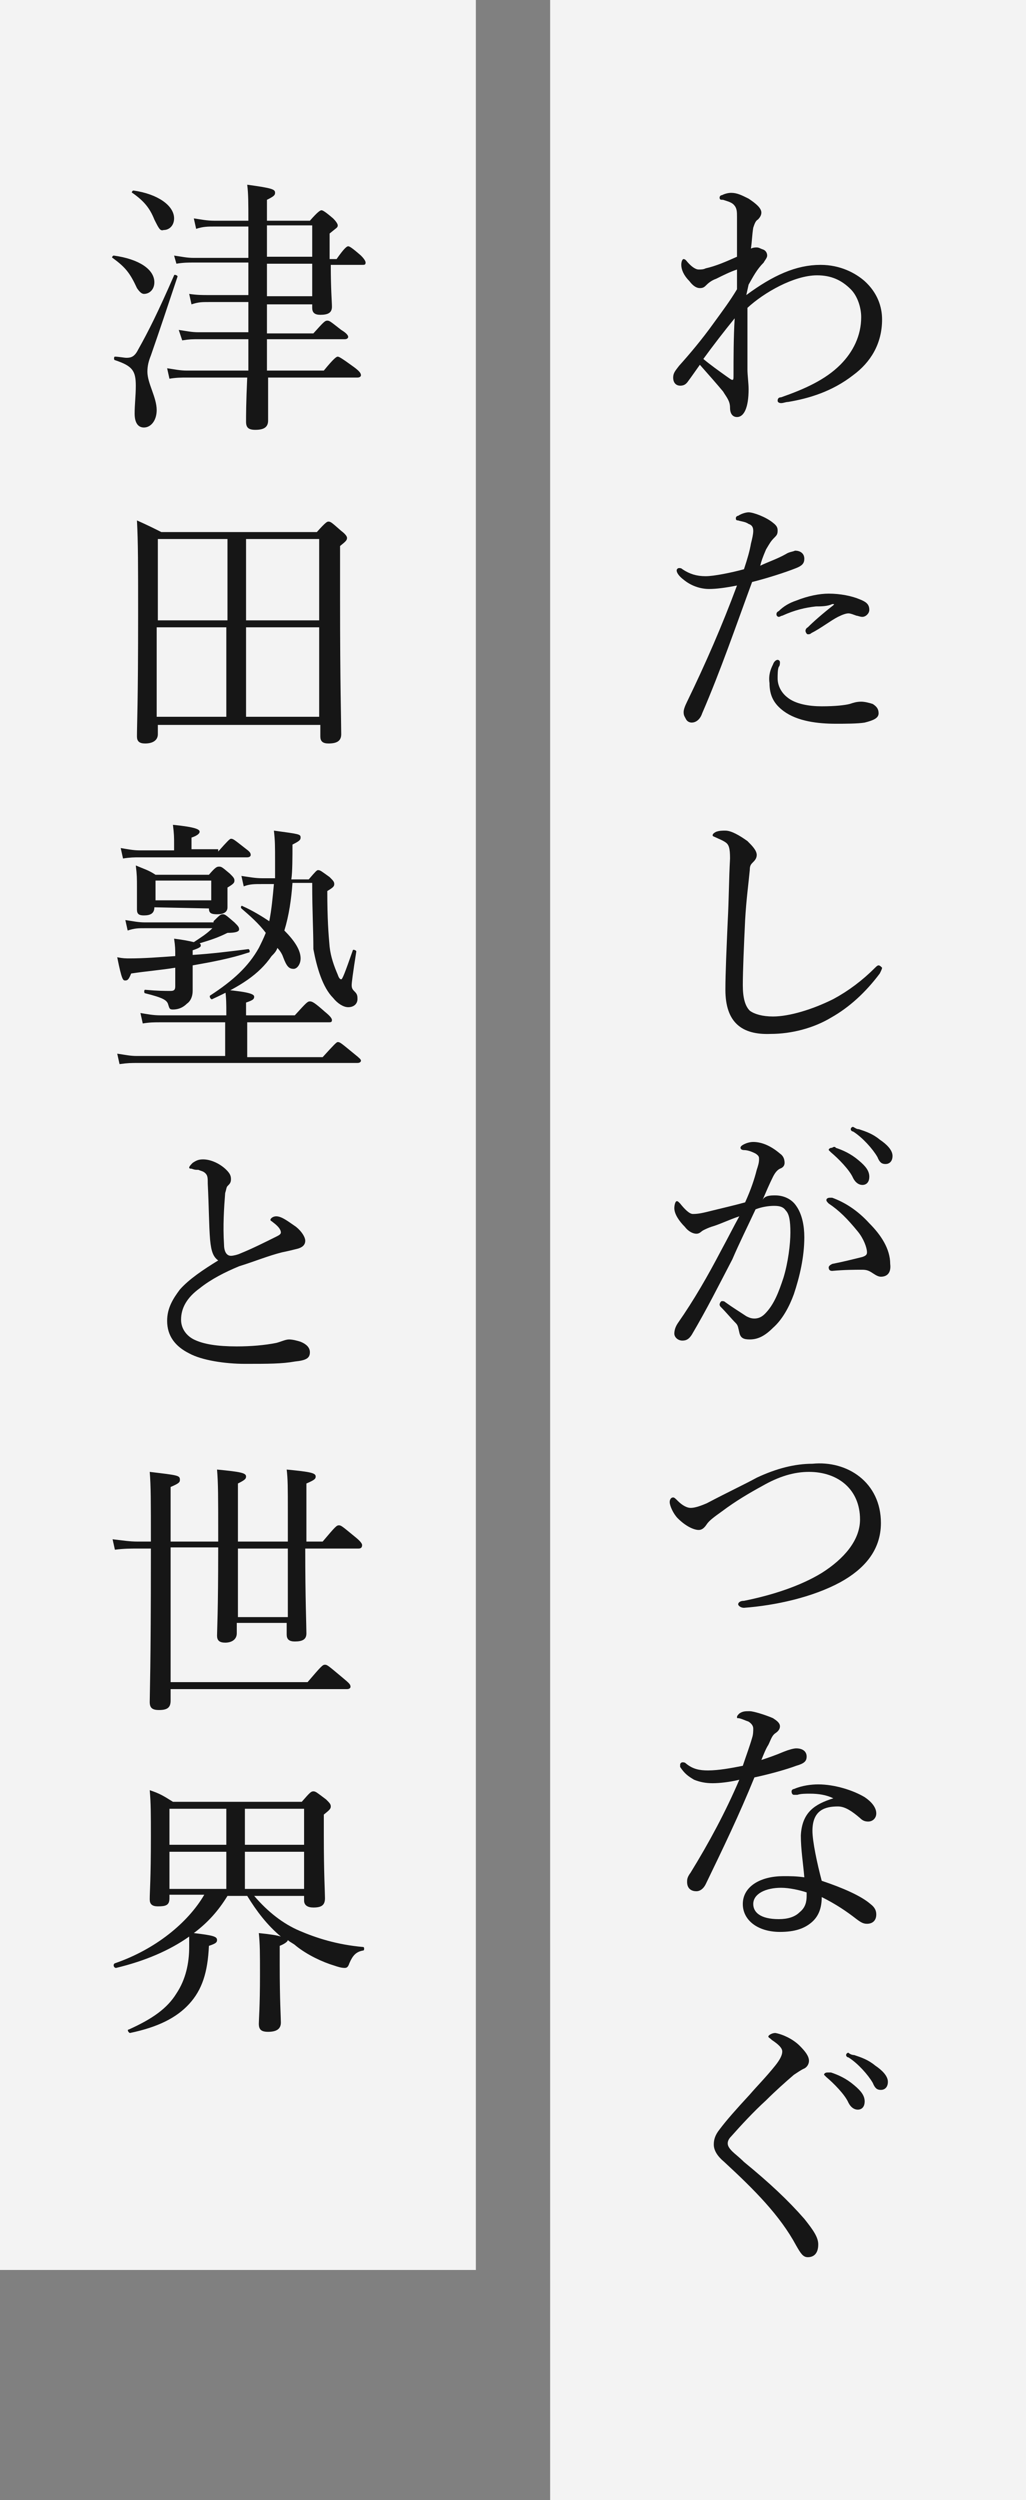 <?xml version="1.0" encoding="utf-8"?>
<!-- Generator: Adobe Illustrator 23.0.2, SVG Export Plug-In . SVG Version: 6.00 Build 0)  -->
<svg version="1.1" xmlns="http://www.w3.org/2000/svg" xmlns:xlink="http://www.w3.org/1999/xlink" x="0px" y="0px"
	 viewBox="0 0 88.4 215.2" style="enable-background:new 0 0 88.4 215.2;" xml:space="preserve">
<rect x="0" y="0" width="88.4" height="215.2" fill="#808080" stroke="none"/>
<style type="text/css">
	.st0{opacity:0.9;fill:#FFFFFF;enable-background:new    ;}
	.st1{fill:#161616;}
</style>
<g id="レイヤー_2">
</g>
<g id="txt_univ-life_03">
	<rect id="長方形_7_1_" y="0" class="st0" width="41" height="195.4"/>
	<rect id="長方形_7" x="47.4" y="0" class="st0" width="41" height="215.2"/>
	<g>
		<path class="st1" d="M11.8,24.8c-0.6-1.3-1-1.8-2.1-2.6c-0.1,0,0-0.2,0.1-0.2c2.2,0.3,3.5,1.2,3.5,2.3c0,0.6-0.4,1-0.9,1
			C12.2,25.3,12,25.1,11.8,24.8z M11.6,35.6c0-0.8,0.1-1.5,0.1-2.4c0-1.3-0.3-1.7-1.8-2.2c-0.1,0-0.1-0.3,0-0.3c0.3,0,0.8,0.1,1,0.1
			c0.4,0,0.7-0.1,1-0.7c0.9-1.6,1.7-3.2,3.1-6.4c0-0.1,0.3,0,0.3,0.1c-0.9,2.7-1.5,4.5-2.3,6.8c-0.2,0.5-0.3,0.9-0.3,1.4
			c0,1,0.8,2.2,0.8,3.3c0,0.9-0.5,1.5-1.1,1.5C11.9,36.8,11.6,36.4,11.6,35.6z M13.3,18.9c-0.4-1-0.9-1.6-1.9-2.3
			c-0.1,0,0-0.2,0.1-0.2c2.1,0.3,3.5,1.3,3.5,2.4c0,0.6-0.4,1-0.9,1C13.8,19.9,13.7,19.7,13.3,18.9z M23,26.1c0,0.4,0,1.6,0,2.6H27
			c0.9-1,1-1.1,1.2-1.1c0.2,0,0.3,0.1,1.2,0.8c0.5,0.3,0.6,0.5,0.6,0.6c0,0.1-0.1,0.2-0.3,0.2H23c0,0.7,0,1.4,0,2.7h4.9
			c0.9-1.1,1.1-1.2,1.2-1.2c0.1,0,0.3,0.1,1.4,0.9c0.4,0.3,0.6,0.5,0.6,0.7c0,0.1-0.1,0.2-0.3,0.2h-7.7c0,2,0,3.1,0,3.7
			c0,0.6-0.4,0.8-1.1,0.8c-0.6,0-0.8-0.2-0.8-0.7c0-0.5,0-1.6,0.1-3.8h-5.2c-0.5,0-0.9,0-1.5,0.1l-0.2-0.9c0.7,0.1,1.1,0.2,1.7,0.2
			h5.3c0-1,0-2.2,0-2.7h-4.3c-0.5,0-0.8,0-1.4,0.1l-0.3-0.9c0.7,0.1,1.1,0.2,1.7,0.2h4.3c0-0.6,0-1.6,0-2.6H18c-0.6,0-0.9,0-1.5,0.2
			l-0.2-0.9c0.7,0.1,1.1,0.1,1.7,0.1h3.4v-2.8h-4.7c-0.5,0-0.9,0-1.5,0.1L15,22c0.7,0.1,1.1,0.2,1.7,0.2h4.7v-2.7h-2.9
			c-0.6,0-1,0-1.6,0.2l-0.2-0.9c0.7,0.1,1.1,0.2,1.8,0.2h2.9c0-1.5,0-2.3-0.1-3.1c2.2,0.3,2.4,0.4,2.4,0.7c0,0.2-0.1,0.3-0.7,0.6
			v1.8h3.7c0.7-0.8,0.9-0.9,1-0.9c0.1,0,0.3,0.1,1,0.7c0.3,0.3,0.4,0.5,0.4,0.6c0,0.2-0.1,0.2-0.7,0.7v2.2H29c0.7-1,0.9-1.1,1-1.1
			s0.3,0.1,1.1,0.8c0.3,0.3,0.4,0.5,0.4,0.6c0,0.2-0.1,0.2-0.3,0.2h-2.7c0,2.1,0.1,3.2,0.1,3.6c0,0.5-0.3,0.7-1,0.7
			c-0.5,0-0.7-0.2-0.7-0.6v-0.3H23z M26.9,19.4H23v2.7h3.9V19.4z M26.9,22.7H23v2.8h3.9V22.7z"/>
		<path class="st1" d="M13.6,63.2c0,0.5-0.4,0.8-1.1,0.8c-0.5,0-0.7-0.2-0.7-0.6c0-1.1,0.1-2.8,0.1-10.5c0-4.2,0-6.2-0.1-8.1
			c0.9,0.4,1.3,0.6,2.1,1h13.4c0.8-0.9,0.9-0.9,1-0.9c0.2,0,0.3,0.1,1.1,0.8c0.4,0.3,0.5,0.5,0.5,0.6c0,0.2-0.1,0.3-0.6,0.7v4.6
			c0,7.4,0.1,10.6,0.1,11.6c0,0.6-0.4,0.8-1.1,0.8c-0.5,0-0.7-0.2-0.7-0.6v-1H13.6V63.2z M13.6,46.4v7h6v-7H13.6z M19.5,61.7V54h-6
			v7.7H19.5z M27.5,46.4h-6.3v7h6.3V46.4z M27.5,54h-6.3v7.7h6.3V54z"/>
		<path class="st1" d="M18.4,79.3c0.5-0.5,0.6-0.6,0.8-0.6c0.2,0,0.3,0.1,1,0.7c0.3,0.3,0.4,0.4,0.4,0.6c0,0.2-0.3,0.3-1,0.3
			c-0.8,0.4-1.4,0.6-2.4,0.9c0.1,0.1,0.1,0.1,0.1,0.2c0,0.1-0.1,0.2-0.7,0.4v0.4c1.6-0.1,3.2-0.3,4.8-0.5c0.1,0,0.2,0.3,0,0.3
			c-1.5,0.5-3.1,0.8-4.8,1.1c0,1.2,0,1.7,0,2.2c0,0.5-0.2,0.9-0.5,1.1c-0.3,0.3-0.7,0.5-1.2,0.5c-0.3,0-0.3-0.1-0.4-0.4
			c-0.1-0.4-0.4-0.6-2-1c-0.1,0-0.1-0.3,0-0.3c1.1,0.1,1.7,0.1,2.2,0.1c0.3,0,0.4-0.1,0.4-0.4v-1.6c-1.2,0.2-2.5,0.3-3.8,0.5
			c-0.2,0.5-0.3,0.6-0.5,0.6c-0.2,0-0.3,0-0.7-2c0.5,0.1,0.7,0.1,1.1,0.1c1.2,0,2.5-0.1,3.9-0.2c0-0.6,0-0.8-0.1-1.5
			c0.8,0.1,1.3,0.2,1.7,0.3c0.6-0.4,1.1-0.7,1.6-1.2h-5.8c-0.6,0-0.9,0-1.5,0.2l-0.2-0.9c0.7,0.1,1.1,0.2,1.7,0.2H18.4z M27.8,91
			c1-1.1,1.2-1.3,1.3-1.3c0.2,0,0.3,0.1,1.4,1c0.5,0.4,0.6,0.5,0.6,0.6c0,0.1-0.1,0.2-0.3,0.2H11.9c-0.6,0-0.9,0-1.6,0.1l-0.2-0.9
			c0.7,0.1,1.1,0.2,1.7,0.2h7.6v-2.9h-5.6c-0.5,0-0.9,0-1.5,0.1l-0.2-0.9c0.6,0.1,1.1,0.2,1.7,0.2h5.7v-0.2c0-0.7,0-1.3-0.1-2
			c2.2,0.2,2.5,0.4,2.5,0.6c0,0.2-0.1,0.3-0.7,0.5v1.1h4.2c1-1.1,1.1-1.2,1.3-1.2c0.2,0,0.4,0.1,1.3,0.9c0.5,0.4,0.6,0.6,0.6,0.7
			c0,0.2-0.1,0.2-0.3,0.2h-7V91H27.8z M18.8,73.3c0.8-0.9,1-1.1,1.1-1.1c0.2,0,0.3,0.1,1.2,0.8c0.4,0.3,0.5,0.4,0.5,0.6
			c0,0.1-0.1,0.2-0.3,0.2h-9.3c-0.4,0-0.8,0-1.4,0.1l-0.2-0.9c0.6,0.1,1.1,0.2,1.6,0.2H15v-0.6c0-0.5,0-0.8-0.1-1.6
			c2,0.2,2.3,0.4,2.3,0.6c0,0.1-0.1,0.3-0.7,0.5v1H18.8z M13.3,78.1c0,0.5-0.3,0.7-0.9,0.7c-0.4,0-0.6-0.1-0.6-0.5
			c0-0.2,0-0.6,0-1.9c0-0.8,0-1.1-0.1-1.9c0.7,0.3,1.1,0.4,1.7,0.8H18c0.6-0.7,0.7-0.7,0.9-0.7s0.3,0.1,0.9,0.6
			c0.3,0.3,0.4,0.4,0.4,0.6c0,0.2-0.1,0.3-0.6,0.6v0.3c0,0.9,0,1.3,0,1.4c0,0.4-0.3,0.6-0.9,0.6c-0.5,0-0.7-0.1-0.7-0.5L13.3,78.1
			L13.3,78.1z M18.2,75.8h-4.8v1.7h4.8V75.8z M25.2,76c-0.1,1.4-0.3,2.8-0.7,4.1c0.9,0.9,1.4,1.7,1.4,2.4c0,0.5-0.3,0.9-0.6,0.9
			c-0.4,0-0.6-0.2-0.9-1c-0.1-0.3-0.3-0.6-0.5-0.8c-0.1,0.3-0.3,0.5-0.5,0.7c-1.1,1.6-2.7,2.6-5.1,3.7c-0.1,0.1-0.3-0.2-0.2-0.3
			c2-1.3,3.3-2.5,4.2-4.1c0.2-0.4,0.4-0.8,0.6-1.3c-0.6-0.8-1.4-1.5-2.1-2.1c-0.1-0.1,0-0.3,0.1-0.2c0.9,0.4,1.7,0.9,2.3,1.3
			c0.2-1,0.3-2.1,0.4-3.2h-1c-0.7,0-1.1,0-1.6,0.2l-0.2-0.9c0.7,0.1,1.2,0.2,1.8,0.2h1.1c0-0.4,0-0.9,0-1.4c0-1.4,0-1.8-0.1-2.7
			c2.2,0.3,2.3,0.3,2.3,0.6c0,0.2-0.1,0.3-0.7,0.6c0,1,0,2.4-0.1,3h1.5c0.6-0.7,0.7-0.8,0.8-0.8c0.2,0,0.3,0.1,1,0.6
			c0.3,0.3,0.4,0.4,0.4,0.6c0,0.2-0.1,0.3-0.6,0.6c0,2.4,0.1,3.7,0.2,4.8c0.1,0.9,0.4,1.7,0.7,2.4c0.1,0.3,0.2,0.4,0.3,0.4
			c0.1,0,0.3-0.5,1-2.5c0-0.1,0.3,0,0.3,0.1c-0.3,1.9-0.4,2.7-0.4,2.9c0,0.3,0.1,0.4,0.3,0.6c0.2,0.2,0.2,0.4,0.2,0.6
			c0,0.4-0.3,0.7-0.8,0.7c-0.4,0-0.9-0.3-1.3-0.8c-0.9-0.9-1.4-2.6-1.7-4.2C27,80,26.9,78.6,26.9,76H25.2z"/>
		<path class="st1" d="M18.1,106.7c-0.1-1.2-0.1-2.9-0.2-4.8c0-0.5,0-0.7-0.2-0.9c-0.2-0.2-0.4-0.2-0.6-0.3c-0.3,0-0.3,0-0.6-0.1
			c-0.1,0-0.2,0-0.2-0.1c0-0.1,0.2-0.3,0.3-0.4c0.3-0.2,0.5-0.3,0.9-0.3c0.7,0,1.5,0.4,2,0.9c0.3,0.3,0.4,0.5,0.4,0.8
			c0,0.3-0.1,0.4-0.3,0.6c-0.1,0.1-0.1,0.3-0.2,0.6c-0.1,1.3-0.2,2.8-0.1,4.4c0,0.6,0.2,1,0.6,1c0.2,0,0.6-0.1,0.8-0.2
			c1-0.4,2.2-1,3.2-1.5c0.2-0.1,0.3-0.2,0.3-0.3c0-0.3-0.3-0.6-0.7-0.9c-0.1-0.1-0.2-0.1-0.2-0.2c0-0.1,0.2-0.3,0.5-0.3
			c0.5,0,1.1,0.5,1.7,0.9c0.5,0.4,0.8,0.9,0.8,1.2c0,0.4-0.3,0.6-0.7,0.7c-0.4,0.1-0.8,0.2-1.3,0.3c-1.2,0.3-2.4,0.8-3.7,1.2
			c-1.2,0.5-2.4,1.1-3.4,1.9c-1.1,0.8-1.6,1.7-1.6,2.7c0,0.8,0.5,1.4,1.1,1.7c0.8,0.4,2,0.6,3.7,0.6c1.2,0,2.4-0.1,3.4-0.3
			c0.4-0.1,0.8-0.3,1.1-0.3c0.3,0,0.7,0.1,1,0.2c0.5,0.2,0.8,0.5,0.8,0.9c0,0.5-0.3,0.7-1.3,0.8c-1.1,0.2-2.3,0.2-4.3,0.2
			c-1.7,0-3.7-0.3-4.8-0.9c-1.2-0.6-1.9-1.5-1.9-2.8c0-1.1,0.5-1.9,1.1-2.7c0.8-0.9,2-1.7,3.3-2.5C18.4,108.2,18.2,107.8,18.1,106.7
			z"/>
		<path class="st1" d="M14.7,133.3v11.5h11.8c1.2-1.4,1.3-1.5,1.5-1.5c0.2,0,0.3,0.1,1.5,1.1c0.6,0.5,0.7,0.6,0.7,0.8
			c0,0.1-0.1,0.2-0.3,0.2H14.7v1c0,0.6-0.3,0.8-1,0.8c-0.6,0-0.8-0.2-0.8-0.7c0-0.7,0.1-2.9,0.1-12.6v-0.6h-1.1c-0.7,0-1.2,0-2,0.1
			l-0.2-0.9c0.9,0.1,1.4,0.2,2.2,0.2H13c0-3.5,0-4.8-0.1-6c2.5,0.3,2.6,0.3,2.6,0.7c0,0.2-0.1,0.3-0.8,0.6v4.7h4.1v-0.6
			c0-3.3,0-4.4-0.1-5.6c2.1,0.2,2.5,0.3,2.5,0.6c0,0.2-0.1,0.3-0.7,0.6v5h4.3V130c0-1.9,0-2.7-0.1-3.5c2.1,0.2,2.5,0.3,2.5,0.6
			c0,0.2-0.1,0.3-0.8,0.6v5h1.4c1.1-1.3,1.2-1.4,1.4-1.4c0.2,0,0.3,0.1,1.4,1c0.5,0.4,0.6,0.6,0.6,0.7c0,0.2-0.1,0.3-0.3,0.3h-4.6
			c0,4.4,0.1,6.6,0.1,7.3c0,0.5-0.3,0.7-1,0.7c-0.5,0-0.7-0.2-0.7-0.6v-1h-4.3v0.9c0,0.5-0.4,0.8-1,0.8c-0.5,0-0.7-0.2-0.7-0.6
			c0-0.4,0.1-2.1,0.1-7.6H14.7z M20.5,139.2h4.3v-5.9h-4.3V139.2z"/>
		<path class="st1" d="M21.9,163.2c1.2,1.4,2.5,2.4,3.9,3c1.4,0.6,3.2,1.2,5.5,1.4c0.1,0,0.1,0.3,0,0.3c-0.6,0.1-0.9,0.4-1.2,1.1
			c-0.1,0.3-0.2,0.4-0.4,0.4c-0.3,0-0.6-0.1-0.9-0.2c-1-0.3-2.3-0.9-3.3-1.7c-0.2-0.2-0.5-0.3-0.7-0.5c0,0.1-0.2,0.3-0.7,0.5v1.7
			c0,2.9,0.1,4.5,0.1,4.9c0,0.5-0.3,0.8-1.1,0.8c-0.6,0-0.8-0.2-0.8-0.7c0-0.3,0.1-1.5,0.1-4.2c0-1.9,0-2.6-0.1-3.6
			c1,0.1,1.6,0.2,1.9,0.3c-1.2-1-2.1-2.2-2.9-3.5h-1.7c-0.8,1.3-1.7,2.3-2.9,3.2c1.7,0.2,2,0.3,2,0.6c0,0.2-0.1,0.3-0.7,0.5
			c-0.1,2.3-0.6,3.8-1.7,5c-1.1,1.2-2.7,2-5.1,2.5c-0.1,0-0.3-0.3-0.1-0.3c2-0.9,3.3-1.8,4.1-3.1c0.8-1.2,1.1-2.6,1.1-4
			c0-0.3,0-0.6,0-0.9c-1.7,1.2-3.8,2.1-6.3,2.7c-0.2,0-0.3-0.3-0.1-0.4c3.5-1.2,6.3-3.5,7.7-5.9h-3v0.3c0,0.6-0.3,0.7-1,0.7
			c-0.5,0-0.7-0.2-0.7-0.6c0-0.7,0.1-1.7,0.1-5.4c0-1.9,0-2.9-0.1-4c0.9,0.3,1.2,0.5,2,1H26c0.7-0.8,0.8-0.9,1-0.9
			c0.2,0,0.3,0.1,1.1,0.7c0.3,0.3,0.4,0.4,0.4,0.6c0,0.2-0.1,0.3-0.6,0.7v1.8c0,3.3,0.1,4.9,0.1,5.4c0,0.6-0.3,0.8-1,0.8
			c-0.5,0-0.8-0.2-0.8-0.6v-0.4H21.9z M14.6,155.7v3.1h4.9v-3.1H14.6z M14.6,162.6h4.9v-3.2h-4.9V162.6z M26.2,155.7h-5.1v3.1h5.1
			V155.7z M26.2,159.4h-5.1v3.2h5.1V159.4z"/>
	</g>
	<g>
		<path class="st1" d="M64.3,25.4c2.3-1.7,4.3-2.6,6.4-2.6c1.7,0,3,0.7,3.8,1.4c1.1,1,1.5,2.2,1.5,3.3c0,2.1-1,3.7-2.5,4.8
			c-1.8,1.4-3.8,2-5.6,2.3c-0.2,0-0.4,0.1-0.6,0.1c-0.2,0-0.3-0.1-0.3-0.2c0-0.2,0.1-0.3,0.3-0.3c2-0.7,3.8-1.5,5.1-2.8
			c1.1-1.1,1.8-2.5,1.8-4.1c0-0.8-0.3-1.8-0.9-2.4c-0.8-0.8-1.7-1.2-2.9-1.2c-2,0-4.6,1.5-6,2.8c0,1.9,0,3.8,0,5.3
			c0,0.5,0.1,1.2,0.1,1.7c0,1.6-0.4,2.4-1,2.4c-0.3,0-0.6-0.2-0.6-0.8c0-0.6-0.3-0.9-0.6-1.4c-0.5-0.6-1.2-1.4-2-2.3
			c-0.5,0.7-0.7,1-1,1.4c-0.2,0.3-0.4,0.4-0.7,0.4c-0.3,0-0.6-0.2-0.6-0.7c0-0.4,0.2-0.6,0.5-1c0.9-1,2-2.3,3-3.7
			c0.8-1.1,1.4-1.9,2-2.9c0-0.6,0-1.2,0-1.7c-0.6,0.2-1.2,0.5-1.8,0.8c-0.3,0.1-0.6,0.3-0.8,0.5c-0.2,0.2-0.3,0.3-0.6,0.3
			c-0.3,0-0.6-0.2-0.9-0.6c-0.5-0.5-0.7-1-0.7-1.4c0-0.3,0.1-0.5,0.2-0.5c0.1,0,0.2,0.1,0.2,0.1c0.4,0.5,0.8,0.8,1.1,0.8
			c0.2,0,0.4,0,0.6-0.1c0.9-0.2,1.8-0.6,2.7-1c0-1.2,0-2.4,0-3.4c0-0.5,0-0.8-0.3-1.1c-0.2-0.2-0.6-0.3-0.9-0.4
			c-0.2,0-0.3,0-0.3-0.2c0-0.1,0.1-0.2,0.2-0.2c0.2-0.1,0.5-0.2,0.8-0.2c0.5,0,0.9,0.2,1.5,0.5c0.6,0.4,1.1,0.8,1.1,1.2
			c0,0.2-0.1,0.4-0.3,0.6c-0.2,0.1-0.3,0.4-0.4,0.7c-0.1,0.6-0.1,1.1-0.2,1.8c0.2-0.1,0.4-0.1,0.5-0.1c0.2,0,0.3,0.1,0.6,0.2
			c0.2,0.1,0.3,0.3,0.3,0.5c0,0.2-0.2,0.4-0.3,0.6c-0.6,0.6-0.9,1.2-1.3,1.9L64.3,25.4z M62.6,32.4c0.3,0.2,0.4,0.3,0.5,0.3
			c0.1,0,0.1-0.1,0.1-0.4c0-1.4,0-3.3,0.1-4.9c-0.9,1.1-1.9,2.4-2.7,3.5C61.2,31.4,61.9,31.9,62.6,32.4z"/>
		<path class="st1" d="M67.7,47.7c0.3-0.2,0.6-0.2,0.8-0.3c0.4,0,0.8,0.2,0.8,0.7c0,0.4-0.2,0.6-0.7,0.8c-1,0.4-2.6,0.9-3.8,1.2
			c-1.4,3.8-2.7,7.6-4.3,11.3c-0.2,0.6-0.6,0.8-0.9,0.8c-0.2,0-0.4-0.1-0.5-0.3c-0.1-0.2-0.2-0.3-0.2-0.6c0-0.2,0.1-0.5,0.3-0.9
			c1.6-3.3,3-6.5,4.3-10c-1,0.2-1.8,0.3-2.4,0.3c-0.8,0-1.6-0.3-2.2-0.8c-0.4-0.3-0.6-0.6-0.6-0.8c0-0.1,0.1-0.2,0.2-0.2
			c0.1,0,0.2,0,0.3,0.1c0.6,0.4,1.2,0.6,2,0.6c0.7,0,2.2-0.3,3.3-0.6c0.3-0.9,0.5-1.6,0.6-2.2c0.1-0.4,0.2-0.8,0.2-1.1
			c0-0.3-0.1-0.5-0.4-0.6c-0.3-0.2-0.6-0.2-0.9-0.3c-0.2,0-0.2-0.1-0.2-0.2c0-0.1,0.1-0.2,0.2-0.2c0.3-0.2,0.7-0.3,0.9-0.3
			c0.4,0,1.5,0.4,2.1,0.9c0.4,0.3,0.4,0.5,0.4,0.7c0,0.3-0.1,0.4-0.3,0.6c-0.3,0.3-0.4,0.5-0.7,1c-0.3,0.7-0.4,1-0.5,1.4
			C66.1,48.4,67,48.1,67.7,47.7z M66.6,57.2c0.1-0.3,0.3-0.4,0.4-0.4c0.1,0,0.2,0.1,0.2,0.2c0,0.1,0,0.3-0.1,0.4
			C67,57.6,67,58.1,67,58.4c0,0.6,0.3,1.2,0.8,1.6c0.7,0.6,1.9,0.8,3,0.8c1.2,0,2-0.1,2.4-0.2c0.3-0.1,0.6-0.2,1-0.2
			c0.3,0,0.7,0.1,1,0.2c0.3,0.2,0.5,0.4,0.5,0.8c0,0.4-0.4,0.6-1.2,0.8c-0.6,0.1-1.7,0.1-2.5,0.1c-1.5,0-3.3-0.2-4.5-1.1
			c-0.8-0.6-1.2-1.3-1.2-2.4C66.2,58.1,66.4,57.6,66.6,57.2z M70.3,52.2c-0.9,0.1-1.8,0.3-2.9,0.8c-0.1,0-0.2,0.1-0.3,0.1
			c-0.1,0-0.2-0.1-0.2-0.2c0-0.1,0-0.2,0.2-0.3c0.4-0.4,0.9-0.7,1.5-0.9c1-0.4,2-0.6,2.8-0.6c1,0,2,0.2,2.7,0.5
			c0.5,0.2,0.8,0.4,0.8,0.9c0,0.3-0.3,0.6-0.6,0.6c-0.2,0-0.4-0.1-0.5-0.1c-0.3-0.1-0.5-0.2-0.7-0.2c-0.2,0-0.5,0.1-0.9,0.3
			c-0.6,0.3-1.5,1-2.3,1.4c-0.1,0.1-0.2,0.1-0.3,0.1c-0.1,0-0.2-0.2-0.2-0.3c0,0,0-0.2,0.2-0.3c0.5-0.5,1.3-1.2,2.2-1.9
			c0.1-0.1,0.1-0.1-0.1-0.1C71.3,52.2,70.7,52.2,70.3,52.2z"/>
		<path class="st1" d="M62.5,85.2c0-1.4,0.1-3.6,0.2-5.9c0.1-1.8,0.1-3.6,0.2-5.4c0-0.9-0.1-1.2-0.4-1.4c-0.3-0.2-0.6-0.3-0.8-0.4
			c-0.2-0.1-0.3-0.1-0.3-0.2c0-0.1,0.1-0.2,0.3-0.3c0.3-0.1,0.5-0.1,0.8-0.1c0.5,0,1.2,0.4,1.9,0.9c0.4,0.4,0.8,0.8,0.8,1.2
			c0,0.3-0.2,0.5-0.3,0.6c-0.2,0.2-0.3,0.3-0.3,0.7c-0.1,1.1-0.3,2.5-0.4,4.3c-0.1,2.1-0.2,4.4-0.2,5.6c0,1.1,0.2,1.8,0.6,2.2
			c0.4,0.3,1.1,0.5,2,0.5c1.4,0,3.4-0.6,5.2-1.5c1.3-0.7,2.5-1.6,3.6-2.7c0.1-0.1,0.2-0.2,0.3-0.2c0.1,0,0.2,0.1,0.3,0.2
			c0,0.1-0.1,0.3-0.2,0.5c-1.2,1.6-2.6,2.9-4.2,3.8c-1.5,0.9-3.4,1.4-5.2,1.4C63.9,89.1,62.5,88,62.5,85.2z"/>
		<path class="st1" d="M66.8,102.9c0.7,0,1.4,0.3,1.8,0.9c0.5,0.7,0.7,1.7,0.7,2.7c0,1.7-0.4,3.4-0.9,4.9c-0.4,1.1-1,2.2-1.8,2.9
			c-0.7,0.7-1.3,1-2,1c-0.5,0-0.8-0.1-0.9-0.6c-0.1-0.4-0.1-0.6-0.3-0.8c-0.4-0.4-0.8-0.9-1.3-1.4c-0.1-0.1-0.1-0.2-0.1-0.2
			c0-0.1,0.1-0.3,0.2-0.3c0.1,0,0.2,0,0.3,0.1c0.7,0.5,1.2,0.8,1.8,1.2c0.2,0.1,0.4,0.2,0.7,0.2c0.3,0,0.6-0.1,0.9-0.4
			c0.8-0.8,1.2-1.9,1.6-3.1c0.4-1.3,0.6-2.9,0.6-3.9s-0.1-1.6-0.4-1.9c-0.2-0.3-0.5-0.4-1-0.4c-0.5,0-1.1,0.1-1.6,0.3
			c-0.7,1.5-1.4,2.9-2,4.3c-1.2,2.3-2.2,4.3-3.5,6.5c-0.2,0.3-0.4,0.5-0.8,0.5c-0.4,0-0.7-0.3-0.7-0.6c0-0.3,0.1-0.6,0.3-0.9
			c1.4-2,2.6-4.1,3.7-6.2c0.6-1.1,1.1-2.1,1.6-3c-0.9,0.3-1.7,0.7-2.4,0.9c-0.3,0.1-0.5,0.2-0.7,0.3c-0.2,0.1-0.3,0.3-0.6,0.3
			c-0.3,0-0.7-0.2-1-0.6c-0.5-0.5-0.9-1.1-0.9-1.6c0-0.3,0.1-0.6,0.2-0.6c0.1,0,0.1,0,0.3,0.2c0.4,0.5,0.8,0.9,1.1,0.9
			c0.5,0,0.9-0.1,1.7-0.3c0.8-0.2,1.7-0.4,2.8-0.7c0.5-1.1,0.8-2,1-2.8c0.1-0.3,0.2-0.6,0.2-0.9c0-0.2,0-0.3-0.3-0.5
			c-0.2-0.1-0.6-0.3-1-0.3c-0.2,0-0.3-0.1-0.3-0.2c0-0.1,0.1-0.2,0.3-0.3c0.2-0.1,0.5-0.2,0.8-0.2c0.8,0,1.6,0.4,2.3,1
			c0.3,0.2,0.4,0.5,0.4,0.8c0,0.2-0.1,0.4-0.4,0.5c-0.2,0.1-0.4,0.3-0.6,0.7c-0.3,0.6-0.6,1.3-0.9,2
			C65.9,102.9,66.4,102.9,66.8,102.9z M75.9,109.9c-0.2,0-0.4-0.1-0.7-0.3c-0.3-0.2-0.5-0.3-0.9-0.3c-0.7,0-1.5,0-2.6,0.1
			c-0.2,0-0.3-0.1-0.3-0.3c0-0.1,0.1-0.2,0.3-0.3c1-0.2,1.8-0.4,2.6-0.6c0.3-0.1,0.4-0.2,0.4-0.4c0-0.4-0.3-1.2-0.8-1.8
			c-0.9-1.1-1.6-1.8-2.5-2.4c-0.1-0.1-0.2-0.2-0.2-0.3c0-0.1,0.1-0.2,0.3-0.2c0,0,0.1,0,0.2,0c1.1,0.4,2.2,1.1,3.2,2.2
			c1,1,1.8,2.2,1.8,3.5C76.8,109.6,76.4,109.9,75.9,109.9z M72,98.8c0.6,0.2,1.3,0.5,2,1.1c0.6,0.5,0.9,0.9,0.9,1.4
			c0,0.4-0.2,0.7-0.6,0.7c-0.3,0-0.6-0.2-0.8-0.6c-0.3-0.7-1.3-1.7-1.9-2.2c-0.1-0.1-0.2-0.2-0.2-0.2c0-0.1,0.1-0.2,0.3-0.2
			C71.8,98.7,72,98.7,72,98.8z M74,97.2c0.6,0.2,1.2,0.4,1.8,0.9c0.6,0.4,1.1,0.9,1.1,1.4c0,0.5-0.3,0.7-0.6,0.7
			c-0.3,0-0.5-0.1-0.7-0.6c-0.4-0.7-1.3-1.7-2.1-2.2c-0.1,0-0.2-0.1-0.2-0.2c0-0.1,0.1-0.2,0.2-0.2C73.7,97.1,73.8,97.2,74,97.2z"/>
		<path class="st1" d="M75.9,131.1c0,2.4-1.5,4-3.5,5.1c-2.4,1.3-5.6,2-8.3,2.2c-0.3,0-0.5-0.2-0.5-0.3c0-0.1,0.1-0.3,0.5-0.3
			c2.5-0.5,4.9-1.3,6.7-2.4c1.9-1.2,3.3-2.8,3.3-4.6c0-2.6-1.9-4.1-4.4-4.1c-1.3,0-2.6,0.4-4,1.2c-1.1,0.6-2.3,1.3-3.5,2.2
			c-0.7,0.5-1.1,0.8-1.3,1.1c-0.2,0.3-0.4,0.5-0.7,0.5c-0.4,0-1.1-0.3-1.8-1c-0.4-0.4-0.7-1.1-0.7-1.4c0-0.2,0.1-0.4,0.3-0.4
			c0.1,0,0.2,0.1,0.4,0.3c0.4,0.4,0.8,0.6,1.1,0.6c0.3,0,0.7-0.1,1.4-0.4c1.9-1,3.2-1.6,4.3-2.2c1.7-0.8,3.3-1.2,4.8-1.2
			C73,125.7,75.9,127.6,75.9,131.1z"/>
		<path class="st1" d="M61.4,153.5c-0.6,0-1.1-0.1-1.6-0.3c-0.5-0.3-0.8-0.5-1.2-1.1c0-0.1,0-0.2,0-0.2c0-0.1,0.1-0.2,0.2-0.2
			c0.1,0,0.2,0,0.3,0.1c0.6,0.5,1.2,0.6,1.9,0.6c0.9,0,2-0.2,3-0.4c0.3-0.9,0.6-1.7,0.8-2.4c0.1-0.3,0.1-0.6,0.1-0.8
			s-0.1-0.4-0.4-0.6c-0.3-0.1-0.7-0.3-0.9-0.3c-0.1,0-0.1,0-0.1-0.1c0-0.1,0.1-0.2,0.2-0.3c0.3-0.2,0.5-0.2,0.9-0.2
			c0.3,0,1.3,0.3,2,0.6c0.3,0.2,0.6,0.4,0.6,0.7c0,0.2-0.1,0.4-0.4,0.6c-0.3,0.2-0.4,0.6-0.6,1c-0.2,0.3-0.4,0.8-0.6,1.3
			c0.6-0.2,1.2-0.4,1.9-0.7c0.5-0.2,0.9-0.3,1.1-0.3c0.6,0,0.9,0.3,0.9,0.7s-0.2,0.6-0.9,0.8c-0.8,0.3-2.2,0.7-3.6,1
			c-1.3,3.2-2.7,6.1-4.2,9.2c-0.2,0.4-0.5,0.6-0.8,0.6c-0.4,0-0.8-0.2-0.8-0.8c0-0.2,0-0.4,0.3-0.8c1.6-2.6,3-5.2,4.2-8
			C62.9,153.4,62,153.5,61.4,153.5z M71.8,154.8c-0.6-0.3-1.3-0.4-2-0.4c-0.4,0-0.8,0-1.1,0.1c-0.1,0-0.2,0-0.3,0
			c-0.1,0-0.2-0.1-0.2-0.3c0-0.1,0.1-0.2,0.2-0.2c0.7-0.3,1.5-0.4,2.1-0.4c1.4,0,3,0.5,4,1.1c0.6,0.4,1,0.9,1,1.4
			c0,0.4-0.3,0.7-0.7,0.7c-0.3,0-0.5-0.1-0.7-0.3c-0.7-0.6-1.3-1-1.9-1c-1.1,0-2.2,0.3-2.2,2.1c0,0.9,0.4,2.8,0.8,4.3
			c1.8,0.6,3.4,1.3,4.2,2c0.4,0.3,0.5,0.6,0.5,0.9c0,0.5-0.3,0.8-0.8,0.8c-0.3,0-0.5-0.1-0.9-0.4c-0.9-0.7-1.8-1.3-3-1.9
			c0,1-0.3,1.7-0.9,2.2c-0.6,0.5-1.4,0.8-2.7,0.8c-1.9,0-3.2-1-3.2-2.4c0-1.5,1.5-2.4,3.5-2.4c0.6,0,1.1,0,1.8,0.1
			c-0.1-1.2-0.3-2.4-0.3-3.6C69.1,156,70.2,155.3,71.8,154.8L71.8,154.8z M67.3,162.5c-1.3,0-2.4,0.5-2.4,1.4c0,0.7,0.6,1.3,2.2,1.3
			c0.8,0,1.4-0.2,1.8-0.6c0.5-0.4,0.6-0.9,0.6-1.4c0-0.1,0-0.2,0-0.3C68.9,162.7,68,162.5,67.3,162.5z"/>
		<path class="st1" d="M68.9,176.1c0.5,0.5,0.8,0.9,0.8,1.3c0,0.3-0.2,0.6-0.5,0.7c-0.2,0.1-0.5,0.3-0.8,0.5
			c-0.7,0.6-1.6,1.4-2.4,2.2c-1.1,1-2.2,2.2-3,3.1c-0.2,0.2-0.3,0.4-0.3,0.6c0,0.2,0.1,0.4,0.4,0.7c0.2,0.2,0.6,0.5,1,0.9
			c2.2,1.8,3.8,3.3,5.2,4.9c0.8,1,1.2,1.6,1.2,2.2c0,0.8-0.4,1.1-0.9,1.1c-0.4,0-0.6-0.3-1-1c-1.4-2.6-3.6-4.8-6.2-7.2
			c-0.6-0.5-0.9-1-0.9-1.5c0-0.4,0.1-0.8,0.5-1.3c0.6-0.8,1.4-1.7,2.6-3c0.6-0.7,1.4-1.5,2.2-2.5c0.4-0.5,0.6-0.9,0.6-1.2
			c0-0.3-0.3-0.6-0.9-1c-0.2-0.2-0.3-0.2-0.3-0.3c0-0.1,0.3-0.3,0.6-0.3C67.4,175.1,68.3,175.5,68.9,176.1z M71.6,178.4
			c0.6,0.2,1.3,0.5,2,1.1c0.6,0.5,0.9,0.9,0.9,1.4c0,0.4-0.2,0.7-0.6,0.7c-0.3,0-0.6-0.2-0.8-0.6c-0.3-0.7-1.3-1.7-1.9-2.2
			c-0.1-0.1-0.2-0.2-0.2-0.2c0-0.1,0.1-0.2,0.3-0.2C71.4,178.4,71.6,178.4,71.6,178.4z M73.6,176.9c0.6,0.2,1.2,0.4,1.8,0.9
			c0.6,0.4,1.1,0.9,1.1,1.4c0,0.5-0.3,0.7-0.6,0.7c-0.3,0-0.5-0.1-0.7-0.6c-0.4-0.7-1.3-1.7-2.1-2.2c-0.1,0-0.2-0.1-0.2-0.2
			c0-0.1,0.1-0.2,0.2-0.2C73.2,176.8,73.4,176.9,73.6,176.9z"/>
	</g>
</g>
</svg>
